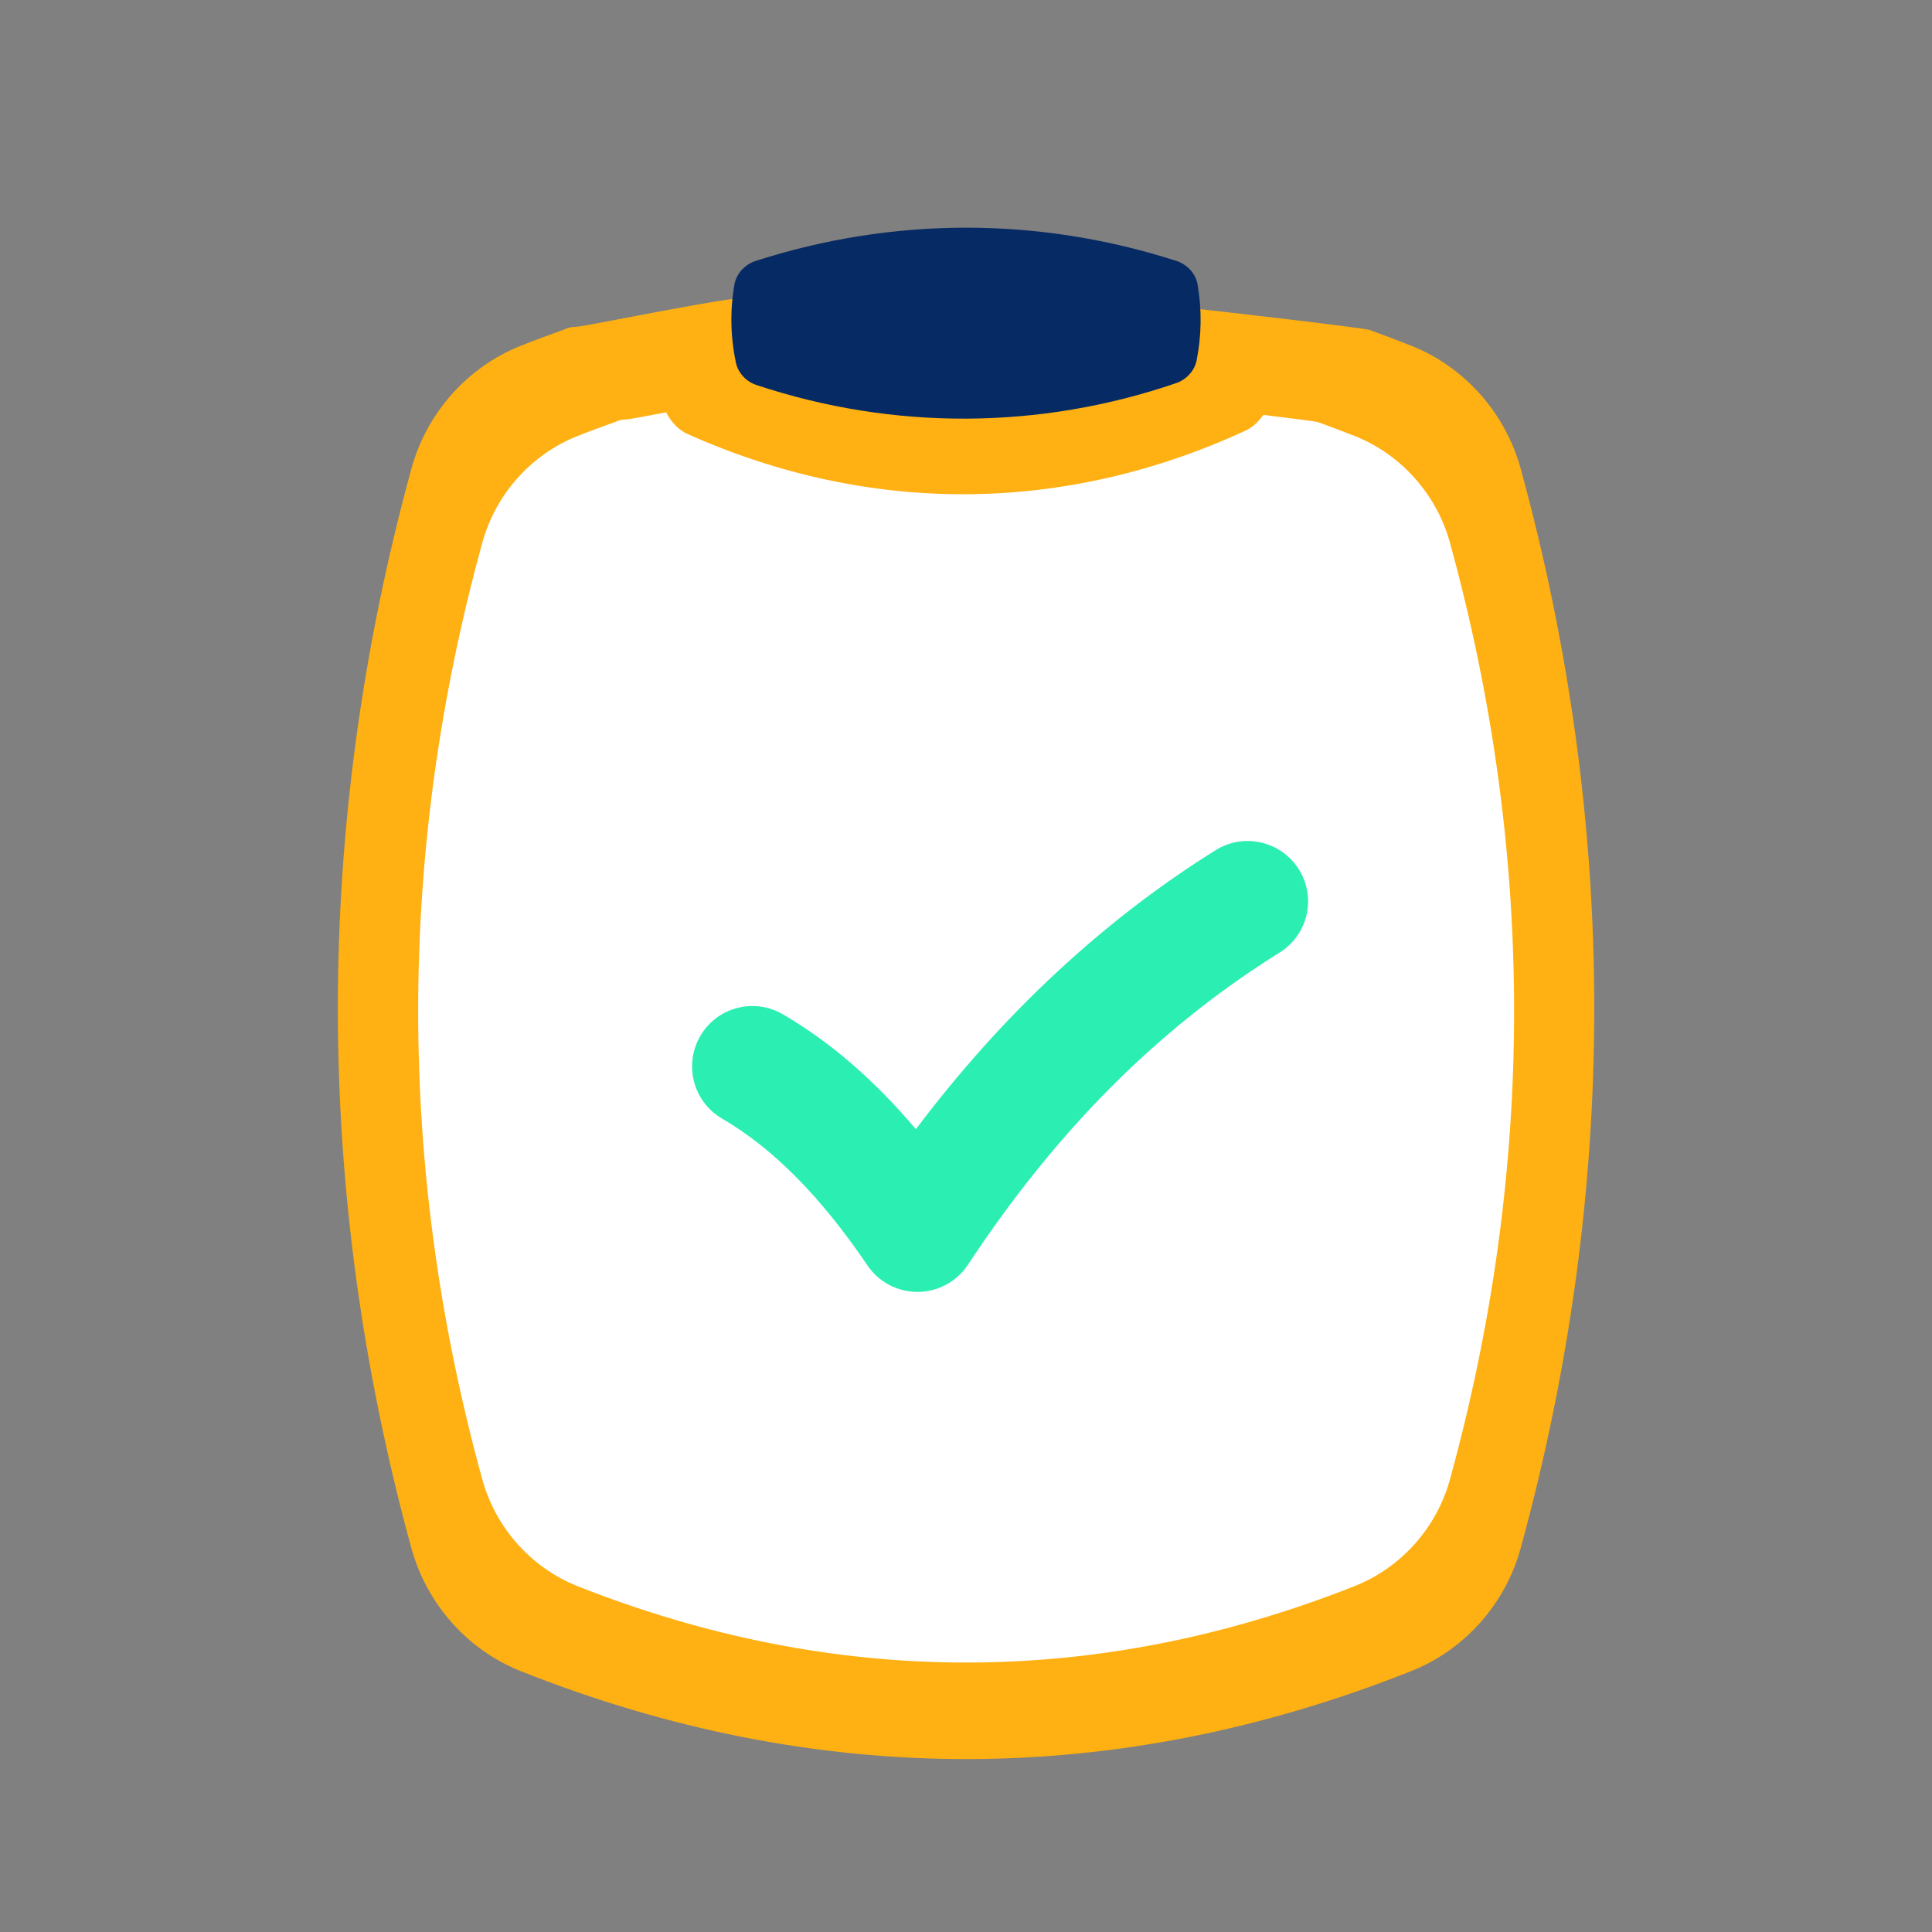 <svg xmlns="http://www.w3.org/2000/svg" xmlns:xlink="http://www.w3.org/1999/xlink" xmlns:serif="http://www.serif.com/" width="100%" height="100%" viewBox="0 0 100 100" xml:space="preserve" style="fill-rule:evenodd;clip-rule:evenodd;stroke-linejoin:round;stroke-miterlimit:2;"><rect x="0" y="0" width="100" height="100" fill="#808080" stroke="none"/> <g transform="matrix(3.21,0,0,3.21,-1.357,-1.444)"> <path d="M19.407,5.397C19.159,5.397 12.697,5.317 12.642,5.251C12.553,5.146 9.862,5.719 9.713,5.719C9.64,5.719 9.574,5.737 9.512,5.766C9.28,5.849 9.047,5.935 8.816,6.027C7.961,6.368 7.303,7.107 7.057,8.006C5.475,13.781 5.475,19.64 7.057,25.416C7.304,26.313 7.96,27.053 8.816,27.395C11.199,28.342 13.6,28.814 16,28.814C18.4,28.814 20.8,28.341 23.184,27.393C24.039,27.052 24.697,26.313 24.943,25.414C26.525,19.64 26.525,13.782 24.943,8.006C24.696,7.109 24.039,6.368 23.184,6.027C22.958,5.937 22.733,5.852 22.506,5.77L22.504,5.77C22.439,5.737 19.485,5.397 19.407,5.397Z" style="fill:rgb(255,176,18);fill-rule:nonzero;"></path> </g> <g transform="matrix(2.8,0,0,2.786,5.207,5.777)"> <path d="M21.492,5.635C22.036,5.7 22.479,5.757 22.504,5.77L22.506,5.77C22.733,5.852 22.958,5.937 23.184,6.027C24.039,6.368 24.696,7.109 24.943,8.006C26.525,13.782 26.525,19.64 24.943,25.414C24.697,26.313 24.039,27.052 23.184,27.393C20.8,28.341 18.4,28.814 16,28.814C13.6,28.814 11.199,28.342 8.816,27.395C7.96,27.053 7.304,26.313 7.057,25.416C5.475,19.64 5.475,13.781 7.057,8.006C7.303,7.107 7.961,6.368 8.816,6.027C9.047,5.935 9.28,5.849 9.512,5.766C9.574,5.737 9.64,5.719 9.713,5.719C9.76,5.719 10.061,5.662 10.454,5.587C10.548,5.773 10.689,5.917 10.849,5.989C14.212,7.502 17.809,7.482 21.164,5.927C21.29,5.868 21.404,5.766 21.492,5.635Z" style="fill:white;"></path> </g> <g transform="matrix(3.125,0,0,3.125,0,0)"> <path d="M16.002,3.771C14.827,3.771 13.652,3.956 12.516,4.322C12.34,4.379 12.196,4.53 12.164,4.713C12.09,5.14 12.098,5.576 12.188,6.002C12.223,6.177 12.36,6.321 12.529,6.377C14.795,7.13 17.219,7.12 19.48,6.346C19.649,6.288 19.785,6.144 19.82,5.969C19.902,5.554 19.908,5.129 19.836,4.713C19.805,4.531 19.662,4.379 19.486,4.322C18.35,3.956 17.177,3.771 16.002,3.771Z" style="fill:rgb(6,43,100);fill-rule:nonzero;"></path> </g> <g transform="matrix(3.125,0,0,3.125,0,0)"> <path d="M20.508,13.941C20.893,13.881 21.294,14.049 21.514,14.4C21.807,14.869 21.664,15.484 21.195,15.777C19.19,17.028 17.502,18.719 16.033,20.947C15.849,21.226 15.537,21.396 15.203,21.398L15.197,21.398C14.865,21.398 14.555,21.235 14.369,20.961C13.596,19.82 12.808,19.023 11.959,18.527C11.482,18.249 11.321,17.635 11.6,17.158C11.878,16.681 12.49,16.521 12.969,16.801C13.752,17.258 14.478,17.886 15.17,18.703C16.607,16.795 18.274,15.243 20.137,14.08C20.254,14.007 20.38,13.962 20.508,13.941Z" style="fill:rgb(43,239,178);fill-rule:nonzero;"></path> </g> </svg>